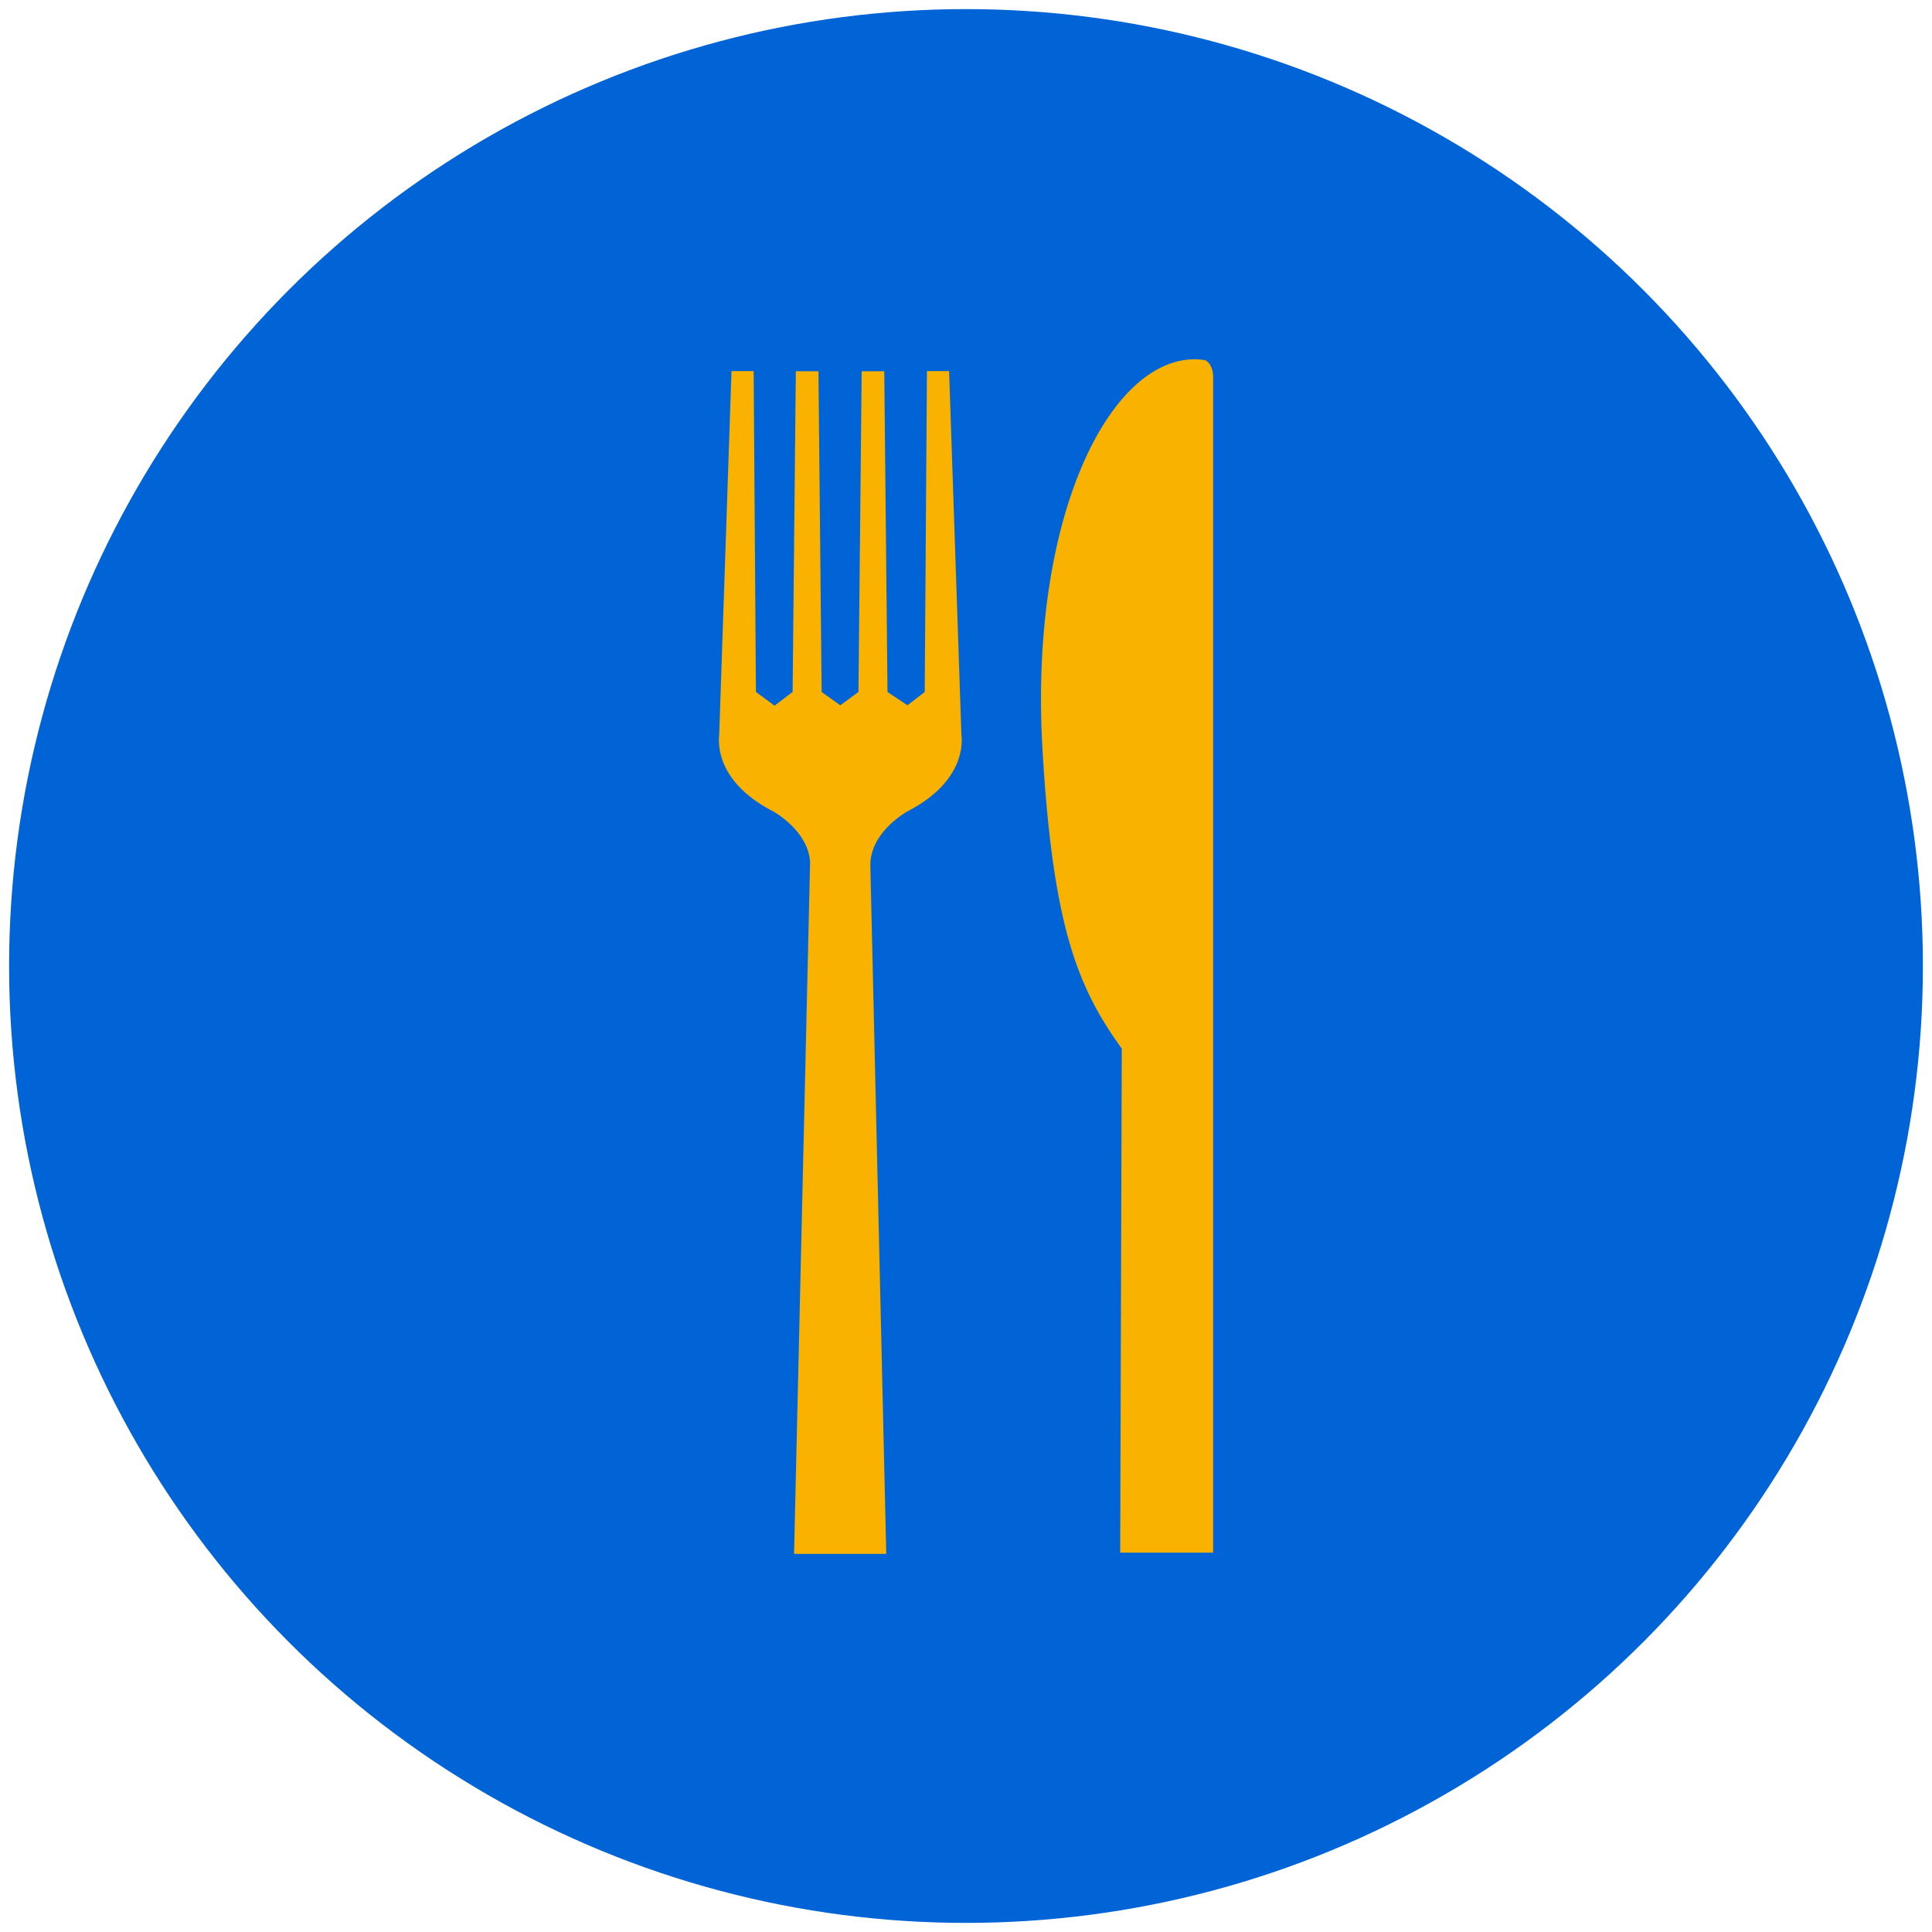 <?xml version="1.0" encoding="UTF-8"?>
<svg xmlns="http://www.w3.org/2000/svg" viewBox="0 0 600.94 600.94">
  <defs>
    <style>
      .c {
        fill: #f9b200;
      }

      .c, .d {
        stroke-width: 0px;
      }

      .d {
        fill: #0064d7;
      }
    </style>
  </defs>
  <g id="a" data-name="HG">
    <circle class="d" cx="300.47" cy="300.47" r="297.64"></circle>
  </g>
  <g id="b" data-name="FG">
    <g>
      <path class="c" d="m324.26,233.27c3.23,54.81,10.87,73.8,24.66,92.9l-.49,156.78h28.91V117.08c0-2.45-1.24-4.86-2.83-5.11-.95-.15-1.92-.22-2.9-.22-26.89,0-51.56,49.84-47.34,121.52Z"></path>
      <g>
        <path class="c" d="m251.99,267.98c.04.44.05.88.04,1.33l-.04-1.33Z"></path>
        <path class="c" d="m299.02,228.23v-.52s0,.05-.01.07l-3.8-112.36h-6.89l-.69,99.82-5.38,4.14-6.2-4.14-1-99.77h-7.03l-1,99.74-5.64,4.17-5.81-4.14-1-99.76h-7.03l-1,99.74-5.63,4.28-5.78-4.28-.71-99.79h-6.89l-3.8,112.4c0-.05-.01-.11-.01-.11v.66c-.37,2.89-.79,14.58,15.98,23.58,1.42.61,11.56,6.54,12.28,16.04l-4.99,215.33h28.68l-4.95-214c-.19-10.27,10.85-16.72,12.31-17.37,17.06-9.16,16.37-21.09,15.98-23.72Z"></path>
      </g>
    </g>
  </g>
</svg>
